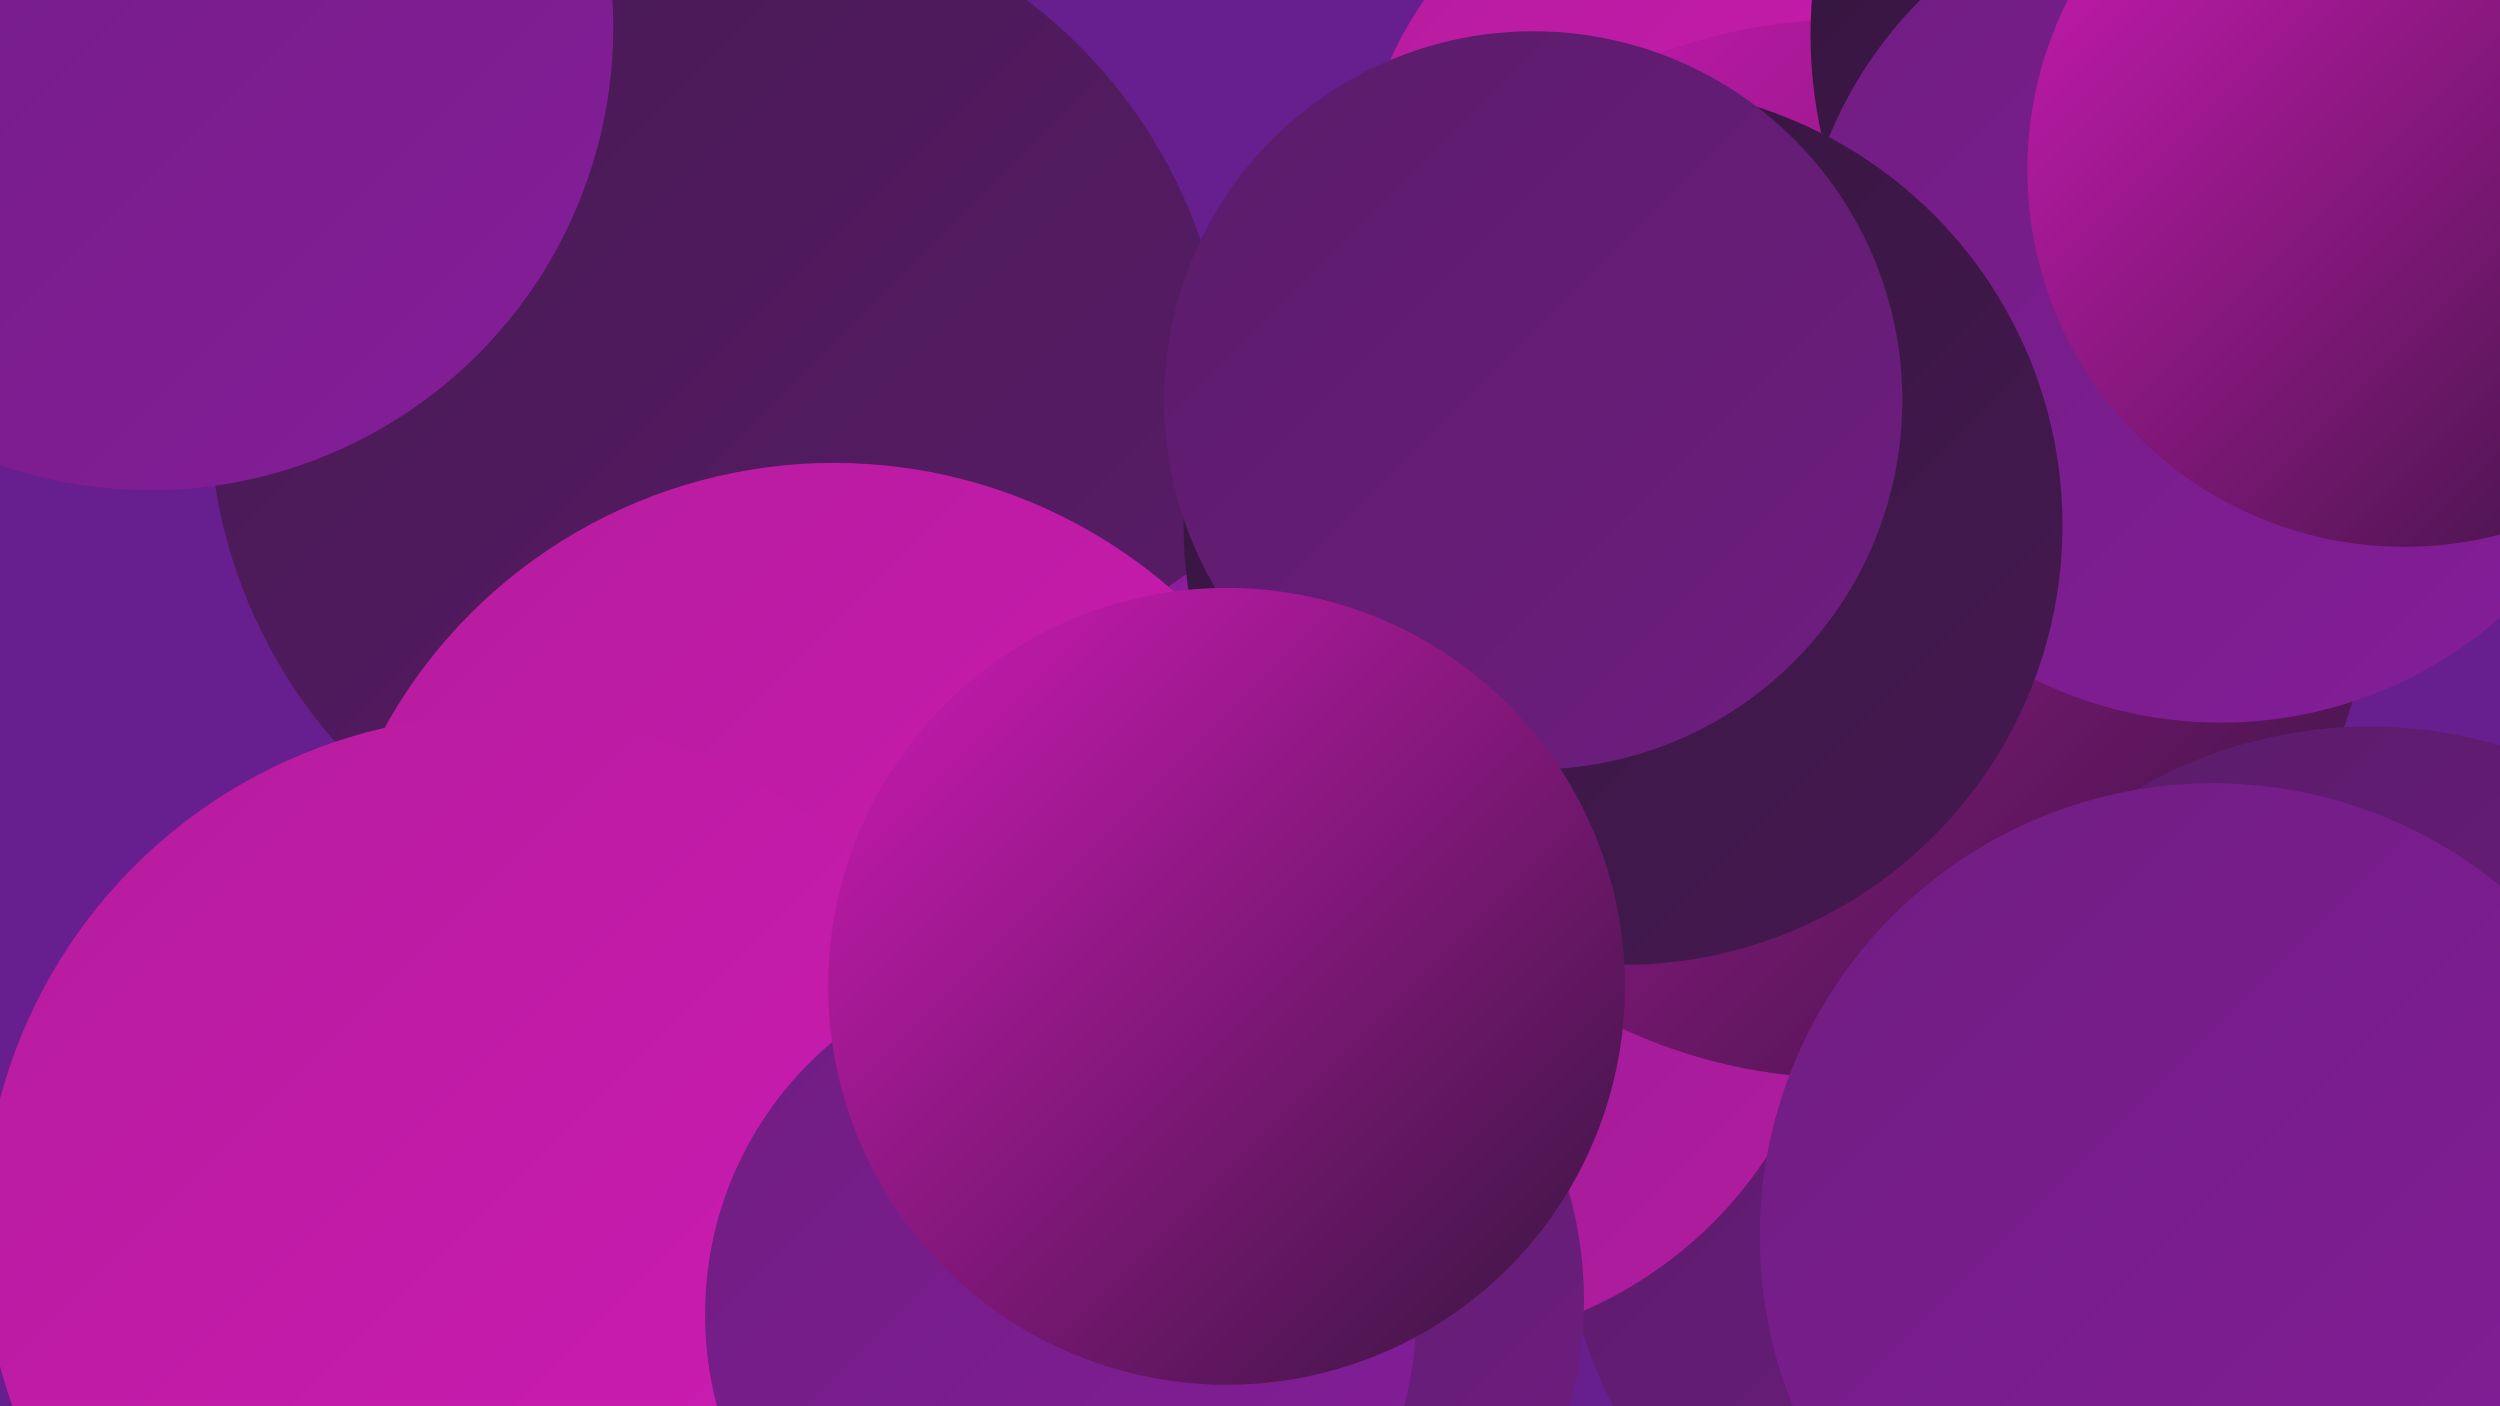 <?xml version="1.0" encoding="UTF-8"?><svg width="1280" height="720" xmlns="http://www.w3.org/2000/svg"><defs><linearGradient id="grad0" x1="0%" y1="0%" x2="100%" y2="100%"><stop offset="0%" style="stop-color:#34153d;stop-opacity:1" /><stop offset="100%" style="stop-color:#461952;stop-opacity:1" /></linearGradient><linearGradient id="grad1" x1="0%" y1="0%" x2="100%" y2="100%"><stop offset="0%" style="stop-color:#461952;stop-opacity:1" /><stop offset="100%" style="stop-color:#5a1c69;stop-opacity:1" /></linearGradient><linearGradient id="grad2" x1="0%" y1="0%" x2="100%" y2="100%"><stop offset="0%" style="stop-color:#5a1c69;stop-opacity:1" /><stop offset="100%" style="stop-color:#6f1d81;stop-opacity:1" /></linearGradient><linearGradient id="grad3" x1="0%" y1="0%" x2="100%" y2="100%"><stop offset="0%" style="stop-color:#6f1d81;stop-opacity:1" /><stop offset="100%" style="stop-color:#851d9a;stop-opacity:1" /></linearGradient><linearGradient id="grad4" x1="0%" y1="0%" x2="100%" y2="100%"><stop offset="0%" style="stop-color:#851d9a;stop-opacity:1" /><stop offset="100%" style="stop-color:#b51c9d;stop-opacity:1" /></linearGradient><linearGradient id="grad5" x1="0%" y1="0%" x2="100%" y2="100%"><stop offset="0%" style="stop-color:#b51c9d;stop-opacity:1" /><stop offset="100%" style="stop-color:#d11ab7;stop-opacity:1" /></linearGradient><linearGradient id="grad6" x1="0%" y1="0%" x2="100%" y2="100%"><stop offset="0%" style="stop-color:#d11ab7;stop-opacity:1" /><stop offset="100%" style="stop-color:#34153d;stop-opacity:1" /></linearGradient></defs><rect width="1280" height="720" fill="#671e8e" /><circle cx="368" cy="208" r="261" fill="url(#grad1)" /><circle cx="1053" cy="604" r="255" fill="url(#grad2)" /><circle cx="577" cy="606" r="181" fill="url(#grad4)" /><circle cx="447" cy="643" r="217" fill="url(#grad5)" /><circle cx="725" cy="474" r="215" fill="url(#grad4)" /><circle cx="606" cy="666" r="205" fill="url(#grad2)" /><circle cx="886" cy="109" r="191" fill="url(#grad5)" /><circle cx="427" cy="500" r="263" fill="url(#grad5)" /><circle cx="945" cy="281" r="271" fill="url(#grad6)" /><circle cx="1161" cy="18" r="234" fill="url(#grad0)" /><circle cx="1213" cy="608" r="236" fill="url(#grad2)" /><circle cx="1137" cy="153" r="217" fill="url(#grad3)" /><circle cx="1231" cy="87" r="193" fill="url(#grad6)" /><circle cx="256" cy="631" r="265" fill="url(#grad5)" /><circle cx="831" cy="269" r="225" fill="url(#grad0)" /><circle cx="785" cy="205" r="189" fill="url(#grad2)" /><circle cx="543" cy="673" r="182" fill="url(#grad3)" /><circle cx="628" cy="505" r="204" fill="url(#grad6)" /><circle cx="77" cy="14" r="237" fill="url(#grad3)" /><circle cx="1133" cy="633" r="232" fill="url(#grad3)" /></svg>